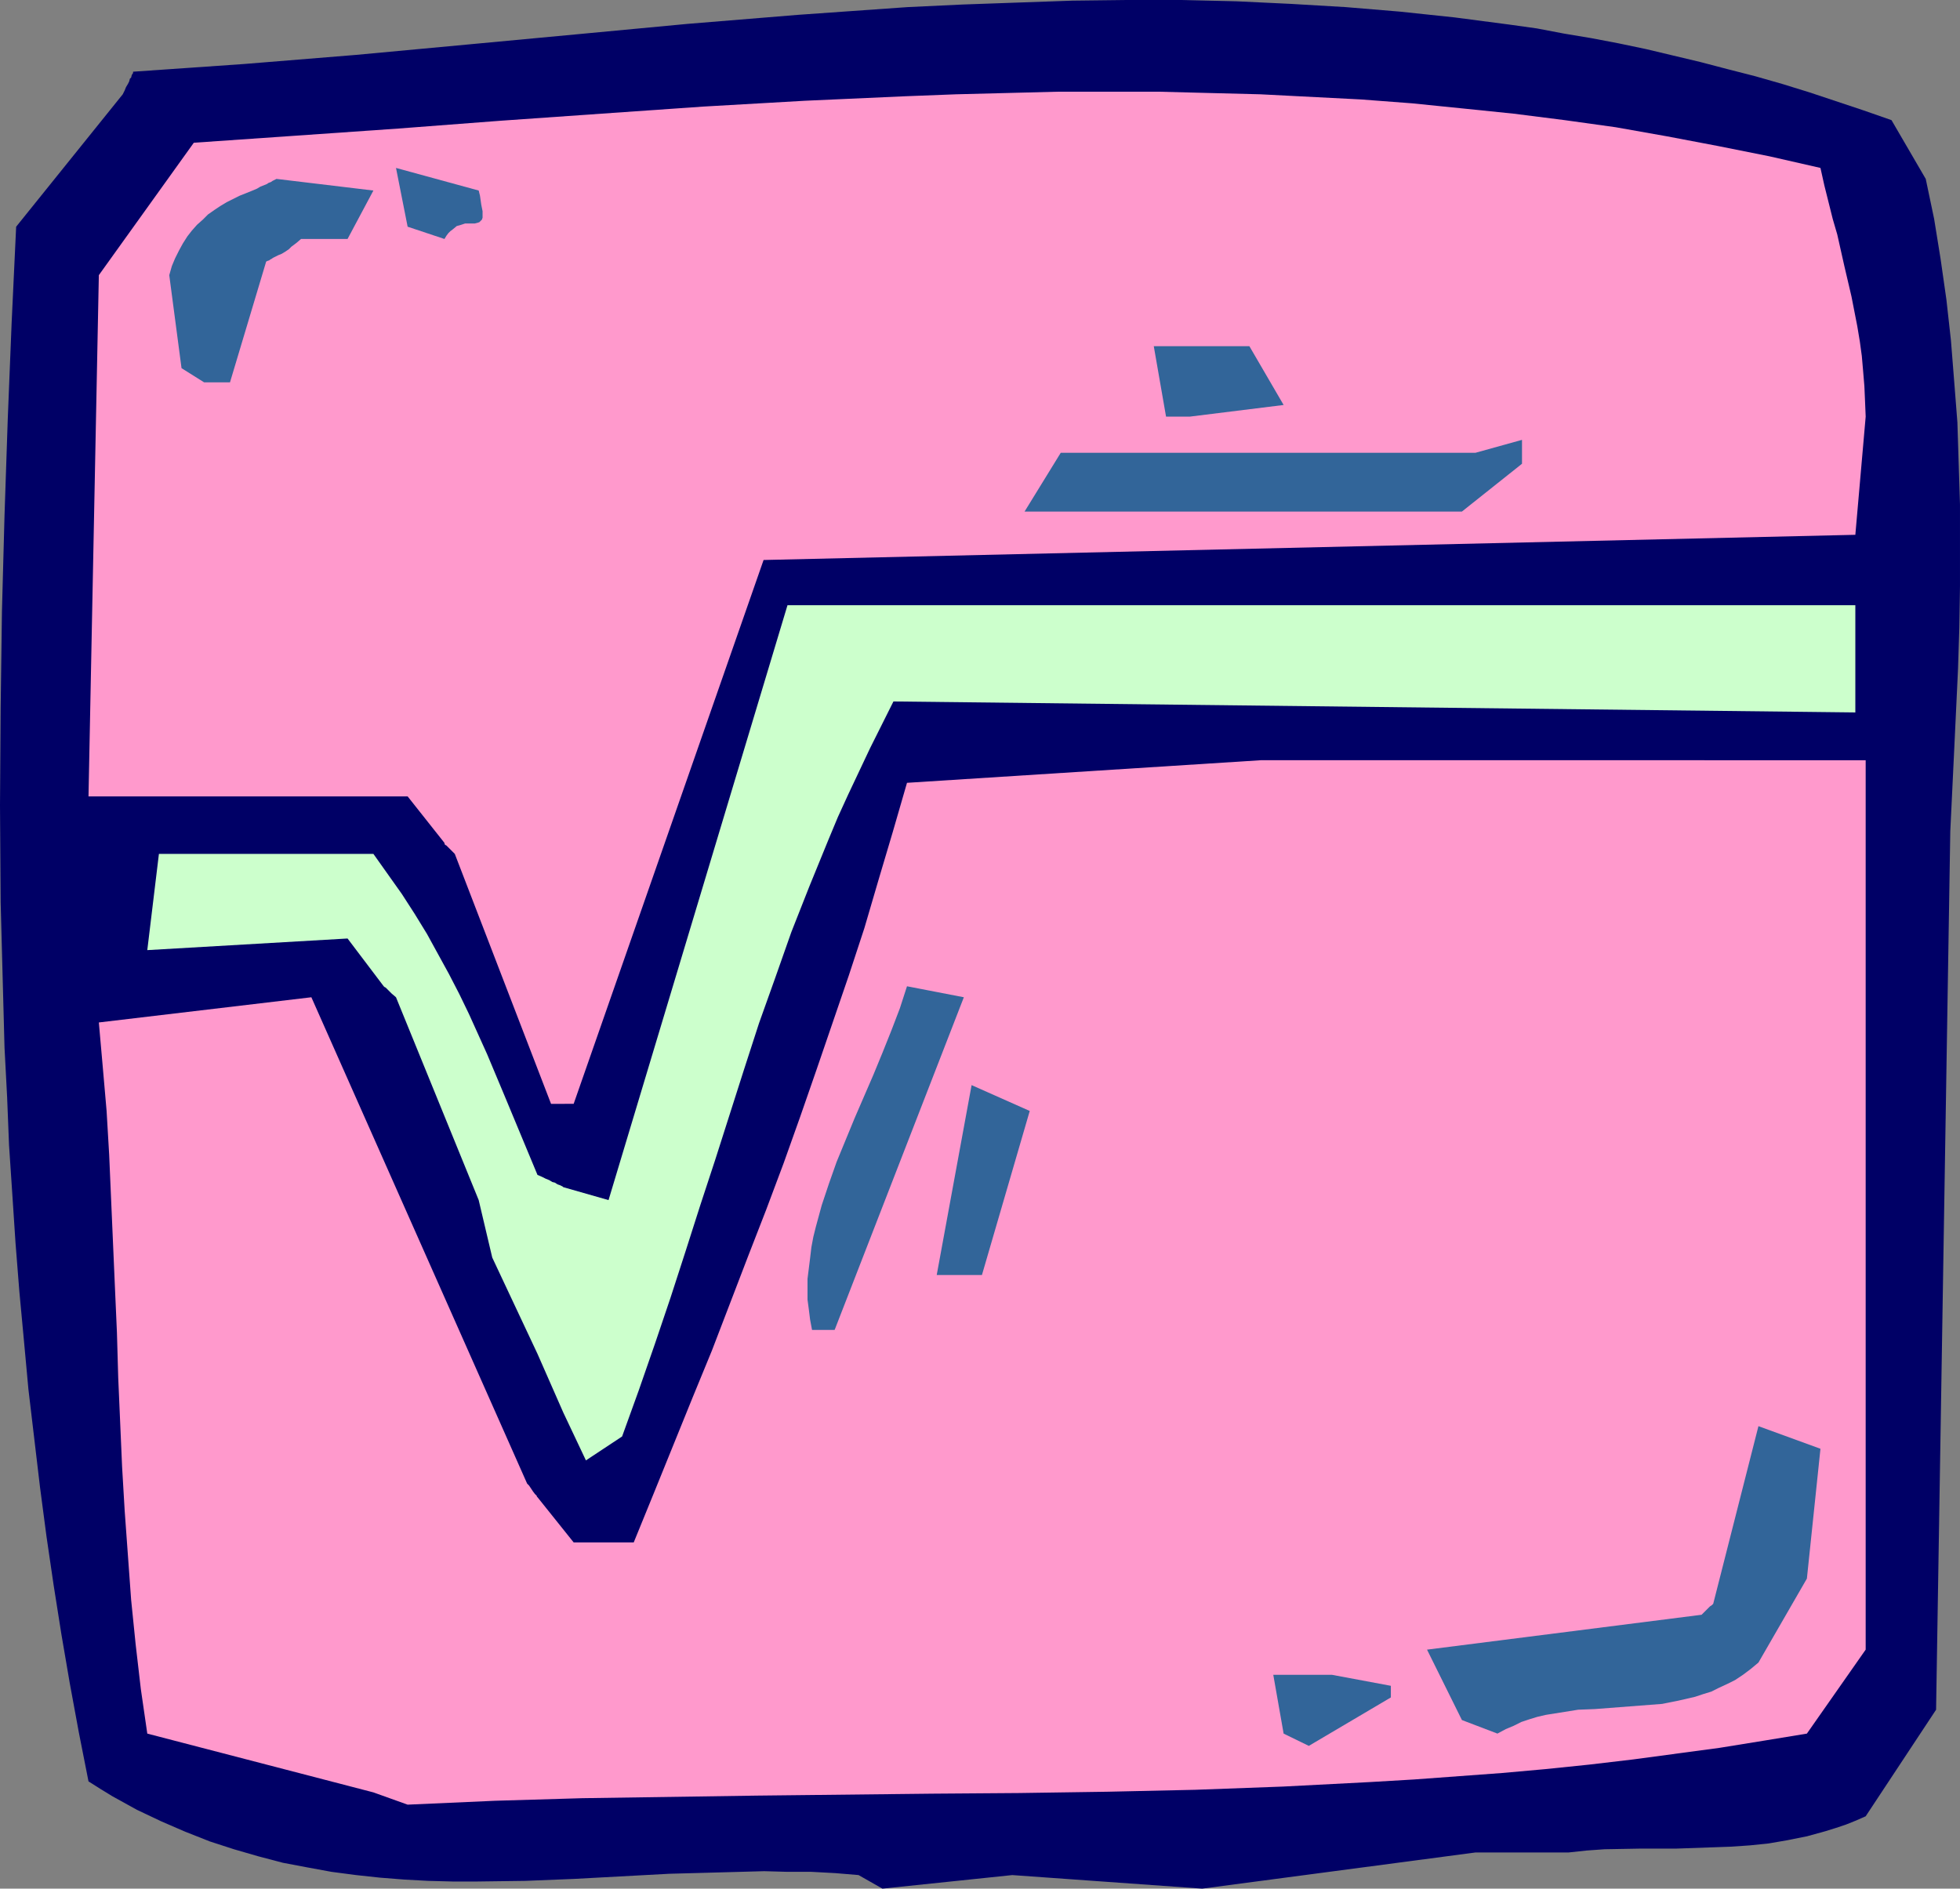 <?xml version="1.0" encoding="UTF-8" standalone="no"?>
<svg
   version="1.0"
   width="129.724mm"
   height="125.029mm"
   id="svg12"
   sodipodi:docname="Square Root.wmf"
   xmlns:inkscape="http://www.inkscape.org/namespaces/inkscape"
   xmlns:sodipodi="http://sodipodi.sourceforge.net/DTD/sodipodi-0.dtd"
   xmlns="http://www.w3.org/2000/svg"
   xmlns:svg="http://www.w3.org/2000/svg">
  <rect width="100%" height="100%" fill="#808080" stroke="none"/>
  <sodipodi:namedview
     id="namedview12"
     pagecolor="#ffffff"
     bordercolor="#000000"
     borderopacity="0.25"
     inkscape:showpageshadow="2"
     inkscape:pageopacity="0.0"
     inkscape:pagecheckerboard="0"
     inkscape:deskcolor="#d1d1d1"
     inkscape:document-units="mm" />
  <defs
     id="defs1">
    <pattern
       id="WMFhbasepattern"
       patternUnits="userSpaceOnUse"
       width="6"
       height="6"
       x="0"
       y="0" />
  </defs>
  <path
     style="fill:#000066;fill-opacity:1;fill-rule:evenodd;stroke:none"
     d="m 214.766,469.157 -5.818,-0.485 -5.979,-0.323 h -5.979 l -5.818,-0.162 -11.797,0.323 -11.958,0.323 -11.958,0.646 -11.958,0.646 -12.12,0.485 -12.12,0.162 h -5.979 l -6.141,-0.162 -5.979,-0.323 -6.141,-0.485 -5.979,-0.646 -6.141,-0.808 -6.141,-1.131 -5.979,-1.131 -6.141,-1.616 -6.141,-1.778 -5.979,-1.939 -6.141,-2.424 -5.979,-2.586 -6.141,-2.909 -6.141,-3.394 -2.909,-1.778 L 22.139,445.724 19.715,433.441 17.453,421.159 15.352,408.876 13.413,396.594 11.635,384.473 10.019,372.191 8.565,359.908 7.11,347.626 5.979,335.343 4.848,323.222 3.878,310.94 3.07,298.658 2.262,286.537 1.778,274.416 1.131,262.133 0.808,250.013 0.485,237.892 0.162,225.771 0,201.529 0.162,177.126 0.485,153.046 1.131,128.966 1.939,104.886 2.909,80.806 4.04,56.726 30.704,23.595 l 0.485,-0.97 0.323,-0.808 0.485,-0.808 0.323,-0.646 0.162,-0.646 0.323,-0.323 0.162,-0.646 0.323,-0.485 v -0.323 0 L 47.349,16.969 61.246,16 89.041,13.737 116.837,11.151 144.47,8.565 171.942,5.98 199.576,3.717 213.312,2.747 227.048,1.778 240.784,1.131 254.52,0.646 268.256,0.162 281.83,0 h 13.736 l 13.736,0.323 13.574,0.646 13.736,0.808 13.574,1.131 13.736,1.455 13.574,1.778 6.949,0.97 6.787,1.293 6.787,1.131 6.787,1.293 6.949,1.455 6.787,1.616 6.787,1.616 6.787,1.778 6.949,1.778 6.787,1.939 6.787,2.101 6.787,2.263 6.787,2.263 6.949,2.424 8.565,14.707 2.101,10.02 1.616,10.02 1.454,10.182 1.131,10.182 0.808,10.182 0.808,10.343 0.323,10.182 0.323,10.343 v 10.343 10.182 l -0.162,10.343 -0.323,10.182 -0.97,20.525 -0.97,20.201 -3.555,219.791 -17.614,26.666 -2.586,1.131 -2.424,0.97 -2.424,0.808 -2.586,0.808 -4.686,1.293 -4.848,0.97 -4.686,0.808 -4.686,0.485 -4.686,0.323 -4.525,0.162 -9.211,0.323 h -8.888 l -9.05,0.162 -4.525,0.323 -4.525,0.485 h -23.27 l -68.357,9.05 -47.51,-3.394 -32.482,3.394 z"
     id="path1" />
  <path
     style="fill:#ff99cc;fill-opacity:1;fill-rule:evenodd;stroke:none"
     d="m 93.405,448.471 -56.56,-14.707 -1.616,-11.151 -1.293,-11.151 -1.131,-11.151 -0.808,-11.151 -0.808,-11.151 -0.646,-10.99 -0.97,-22.302 -0.323,-11.313 -0.485,-10.99 -0.97,-22.302 -0.485,-11.151 -0.646,-10.99 -0.97,-11.151 -0.97,-10.99 v 0 l 53.166,-6.303 53.974,121.693 0.485,0.485 0.323,0.485 0.646,0.97 0.485,0.646 0.323,0.323 0.162,0.162 v 0.162 l 0.162,0.162 9.05,11.313 h 15.029 l 5.01,-12.282 4.848,-11.959 4.848,-11.959 4.848,-11.798 4.525,-11.798 4.525,-11.798 4.525,-11.636 4.363,-11.636 4.202,-11.798 4.04,-11.636 4.04,-11.798 4.04,-11.798 3.878,-11.798 3.555,-12.121 3.555,-11.959 3.555,-12.282 88.557,-5.656 H 466.7 V 412.755 l -14.706,21.009 -10.827,1.778 -10.989,1.778 -10.827,1.454 -10.827,1.454 -10.989,1.293 -10.989,1.131 -10.827,0.97 -10.989,0.808 -10.989,0.808 -10.989,0.646 -21.816,1.131 -21.978,0.808 -21.978,0.485 -21.978,0.323 -21.816,0.162 -43.955,0.485 -21.816,0.323 -21.816,0.323 -21.816,0.646 -21.816,0.97 z"
     id="path2" />
  <path
     style="fill:#326599;fill-opacity:1;fill-rule:evenodd;stroke:none"
     d="m 321.099,433.765 -2.586,-14.707 h 14.706 l 14.706,2.747 v 2.909 l -20.523,12.121 z"
     id="path3" />
  <path
     style="fill:#326599;fill-opacity:1;fill-rule:evenodd;stroke:none"
     d="m 365.7,430.371 -8.726,-17.616 68.68,-8.727 0.97,-0.97 0.646,-0.646 0.485,-0.485 0.485,-0.323 0.162,-0.162 v 0 l 0.162,-0.162 11.312,-44.443 15.514,5.656 -3.394,32.484 -12.12,21.009 -1.939,1.616 -1.939,1.454 -1.939,1.293 -1.939,0.97 -2.101,0.97 -1.939,0.97 -2.101,0.646 -1.939,0.646 -4.202,0.97 -4.04,0.808 -4.202,0.323 -4.202,0.323 -4.202,0.323 -4.202,0.323 -4.202,0.162 -4.04,0.646 -4.04,0.646 -2.101,0.485 -2.101,0.646 -1.939,0.646 -1.939,0.97 -1.939,0.808 -2.101,1.131 z"
     id="path4" />
  <path
     style="fill:#ccffcc;fill-opacity:1;fill-rule:evenodd;stroke:none"
     d="m 146.571,365.403 -5.656,-11.959 -6.464,-14.707 -11.312,-24.08 -3.394,-14.383 -20.685,-50.746 -1.131,-0.97 -0.646,-0.646 -0.485,-0.485 -0.323,-0.323 -0.323,-0.162 v 0 l -0.162,-0.162 -9.05,-11.959 -50.096,2.909 2.909,-24.08 h 53.651 l 3.555,5.01 3.555,5.01 3.232,5.01 3.07,5.01 2.747,5.01 2.747,5.01 2.586,5.01 2.424,5.01 4.525,10.02 4.202,10.02 8.403,20.201 1.131,0.485 0.97,0.485 0.808,0.323 0.808,0.485 0.646,0.162 0.485,0.323 0.323,0.162 0.485,0.162 0.323,0.162 0.323,0.162 0.162,0.162 11.312,3.232 44.763,-148.844 h 267.125 v 26.827 l -240.622,-2.747 -2.909,5.818 -2.909,5.818 -2.747,5.818 -2.747,5.818 -2.586,5.656 -2.424,5.818 -4.686,11.474 -4.525,11.474 -4.04,11.474 -4.04,11.313 -3.717,11.474 -7.272,22.787 -3.717,11.313 -3.717,11.636 -3.717,11.474 -3.878,11.474 -4.04,11.636 -4.202,11.636 z"
     id="path5" />
  <path
     style="fill:#326599;fill-opacity:1;fill-rule:evenodd;stroke:none"
     d="m 203.131,332.758 -0.485,-2.586 -0.323,-2.586 -0.323,-2.424 v -2.586 -2.586 l 0.323,-2.586 0.323,-2.586 0.323,-2.747 0.485,-2.586 0.646,-2.586 1.454,-5.333 1.778,-5.333 1.939,-5.495 2.262,-5.495 2.262,-5.495 4.686,-10.828 2.262,-5.495 2.262,-5.656 2.101,-5.495 1.778,-5.495 14.221,2.747 -32.32,83.23 z"
     id="path6" />
  <path
     style="fill:#326599;fill-opacity:1;fill-rule:evenodd;stroke:none"
     d="m 234.32,319.021 8.726,-47.514 14.544,6.464 -11.958,41.049 h -5.656 z"
     id="path7" />
  <path
     style="fill:#ff99cc;fill-opacity:1;fill-rule:evenodd;stroke:none"
     d="m 137.845,276.194 -24.078,-62.544 -0.97,-0.97 -0.646,-0.646 -0.485,-0.485 -0.323,-0.162 -0.162,-0.323 v -0.162 l -9.211,-11.636 H 22.139 L 24.725,68.846 48.48,35.716 74.174,33.938 l 25.533,-1.778 25.371,-1.939 25.371,-1.778 25.533,-1.778 25.371,-1.455 25.21,-1.131 12.605,-0.485 12.766,-0.323 12.605,-0.323 h 12.605 12.766 l 12.605,0.323 12.766,0.323 12.605,0.646 12.605,0.646 12.766,0.97 12.766,1.293 12.605,1.293 12.766,1.616 12.766,1.778 12.766,2.263 12.766,2.424 12.928,2.586 12.766,2.909 0.97,4.364 2.101,8.404 1.131,3.879 1.778,7.919 1.778,7.596 1.454,7.434 0.646,3.879 0.485,3.555 0.323,3.717 0.323,3.879 0.162,3.717 0.162,3.879 -2.586,29.575 -273.104,6.303 -47.51,136.077 z"
     id="path8" />
  <path
     style="fill:#326599;fill-opacity:1;fill-rule:evenodd;stroke:none"
     d="M 360.044,127.996 H 256.297 l 9.05,-14.707 h 47.187 56.56 l 11.635,-3.232 v 5.98 l -15.029,11.959 z"
     id="path9" />
  <path
     style="fill:#326599;fill-opacity:1;fill-rule:evenodd;stroke:none"
     d="m 291.688,104.239 -3.07,-17.616 h 23.917 l 8.565,14.707 -23.432,2.909 z"
     id="path10" />
  <path
     style="fill:#326599;fill-opacity:1;fill-rule:evenodd;stroke:none"
     d="m 45.41,92.118 -3.07,-23.272 0.646,-2.263 0.808,-1.939 0.97,-1.939 0.97,-1.778 1.131,-1.778 1.131,-1.455 1.293,-1.455 1.454,-1.293 1.293,-1.293 1.616,-1.131 1.454,-0.97 1.616,-0.97 3.232,-1.616 3.232,-1.293 1.131,-0.485 0.808,-0.485 0.808,-0.323 0.808,-0.323 0.485,-0.323 0.485,-0.162 0.485,-0.323 0.323,-0.162 0.323,-0.162 0.323,-0.162 v 0 l 24.24,2.909 -6.464,12.121 H 75.306 l -1.131,0.97 -0.646,0.485 -0.646,0.485 -0.323,0.323 -0.162,0.162 -0.162,0.162 v 0 l -0.97,0.646 -0.808,0.485 -0.808,0.323 -0.646,0.323 -0.646,0.323 -0.485,0.323 -0.323,0.162 -0.162,0.162 -0.485,0.162 -0.323,0.162 v 0 l -9.05,30.221 h -6.464 z"
     id="path11" />
  <path
     style="fill:#326599;fill-opacity:1;fill-rule:evenodd;stroke:none"
     d="m 101.969,56.726 -2.909,-14.707 20.685,5.656 0.323,1.293 0.162,1.131 0.162,1.131 0.162,0.808 0.162,0.808 v 1.293 0.323 l -0.162,0.485 -0.162,0.162 -0.485,0.485 -0.485,0.162 -0.646,0.162 h -1.616 -0.808 l -0.97,0.323 -1.131,0.323 -0.97,0.808 -0.646,0.485 -0.485,0.485 -0.485,0.646 -0.485,0.808 z"
     id="path12" />
</svg>
